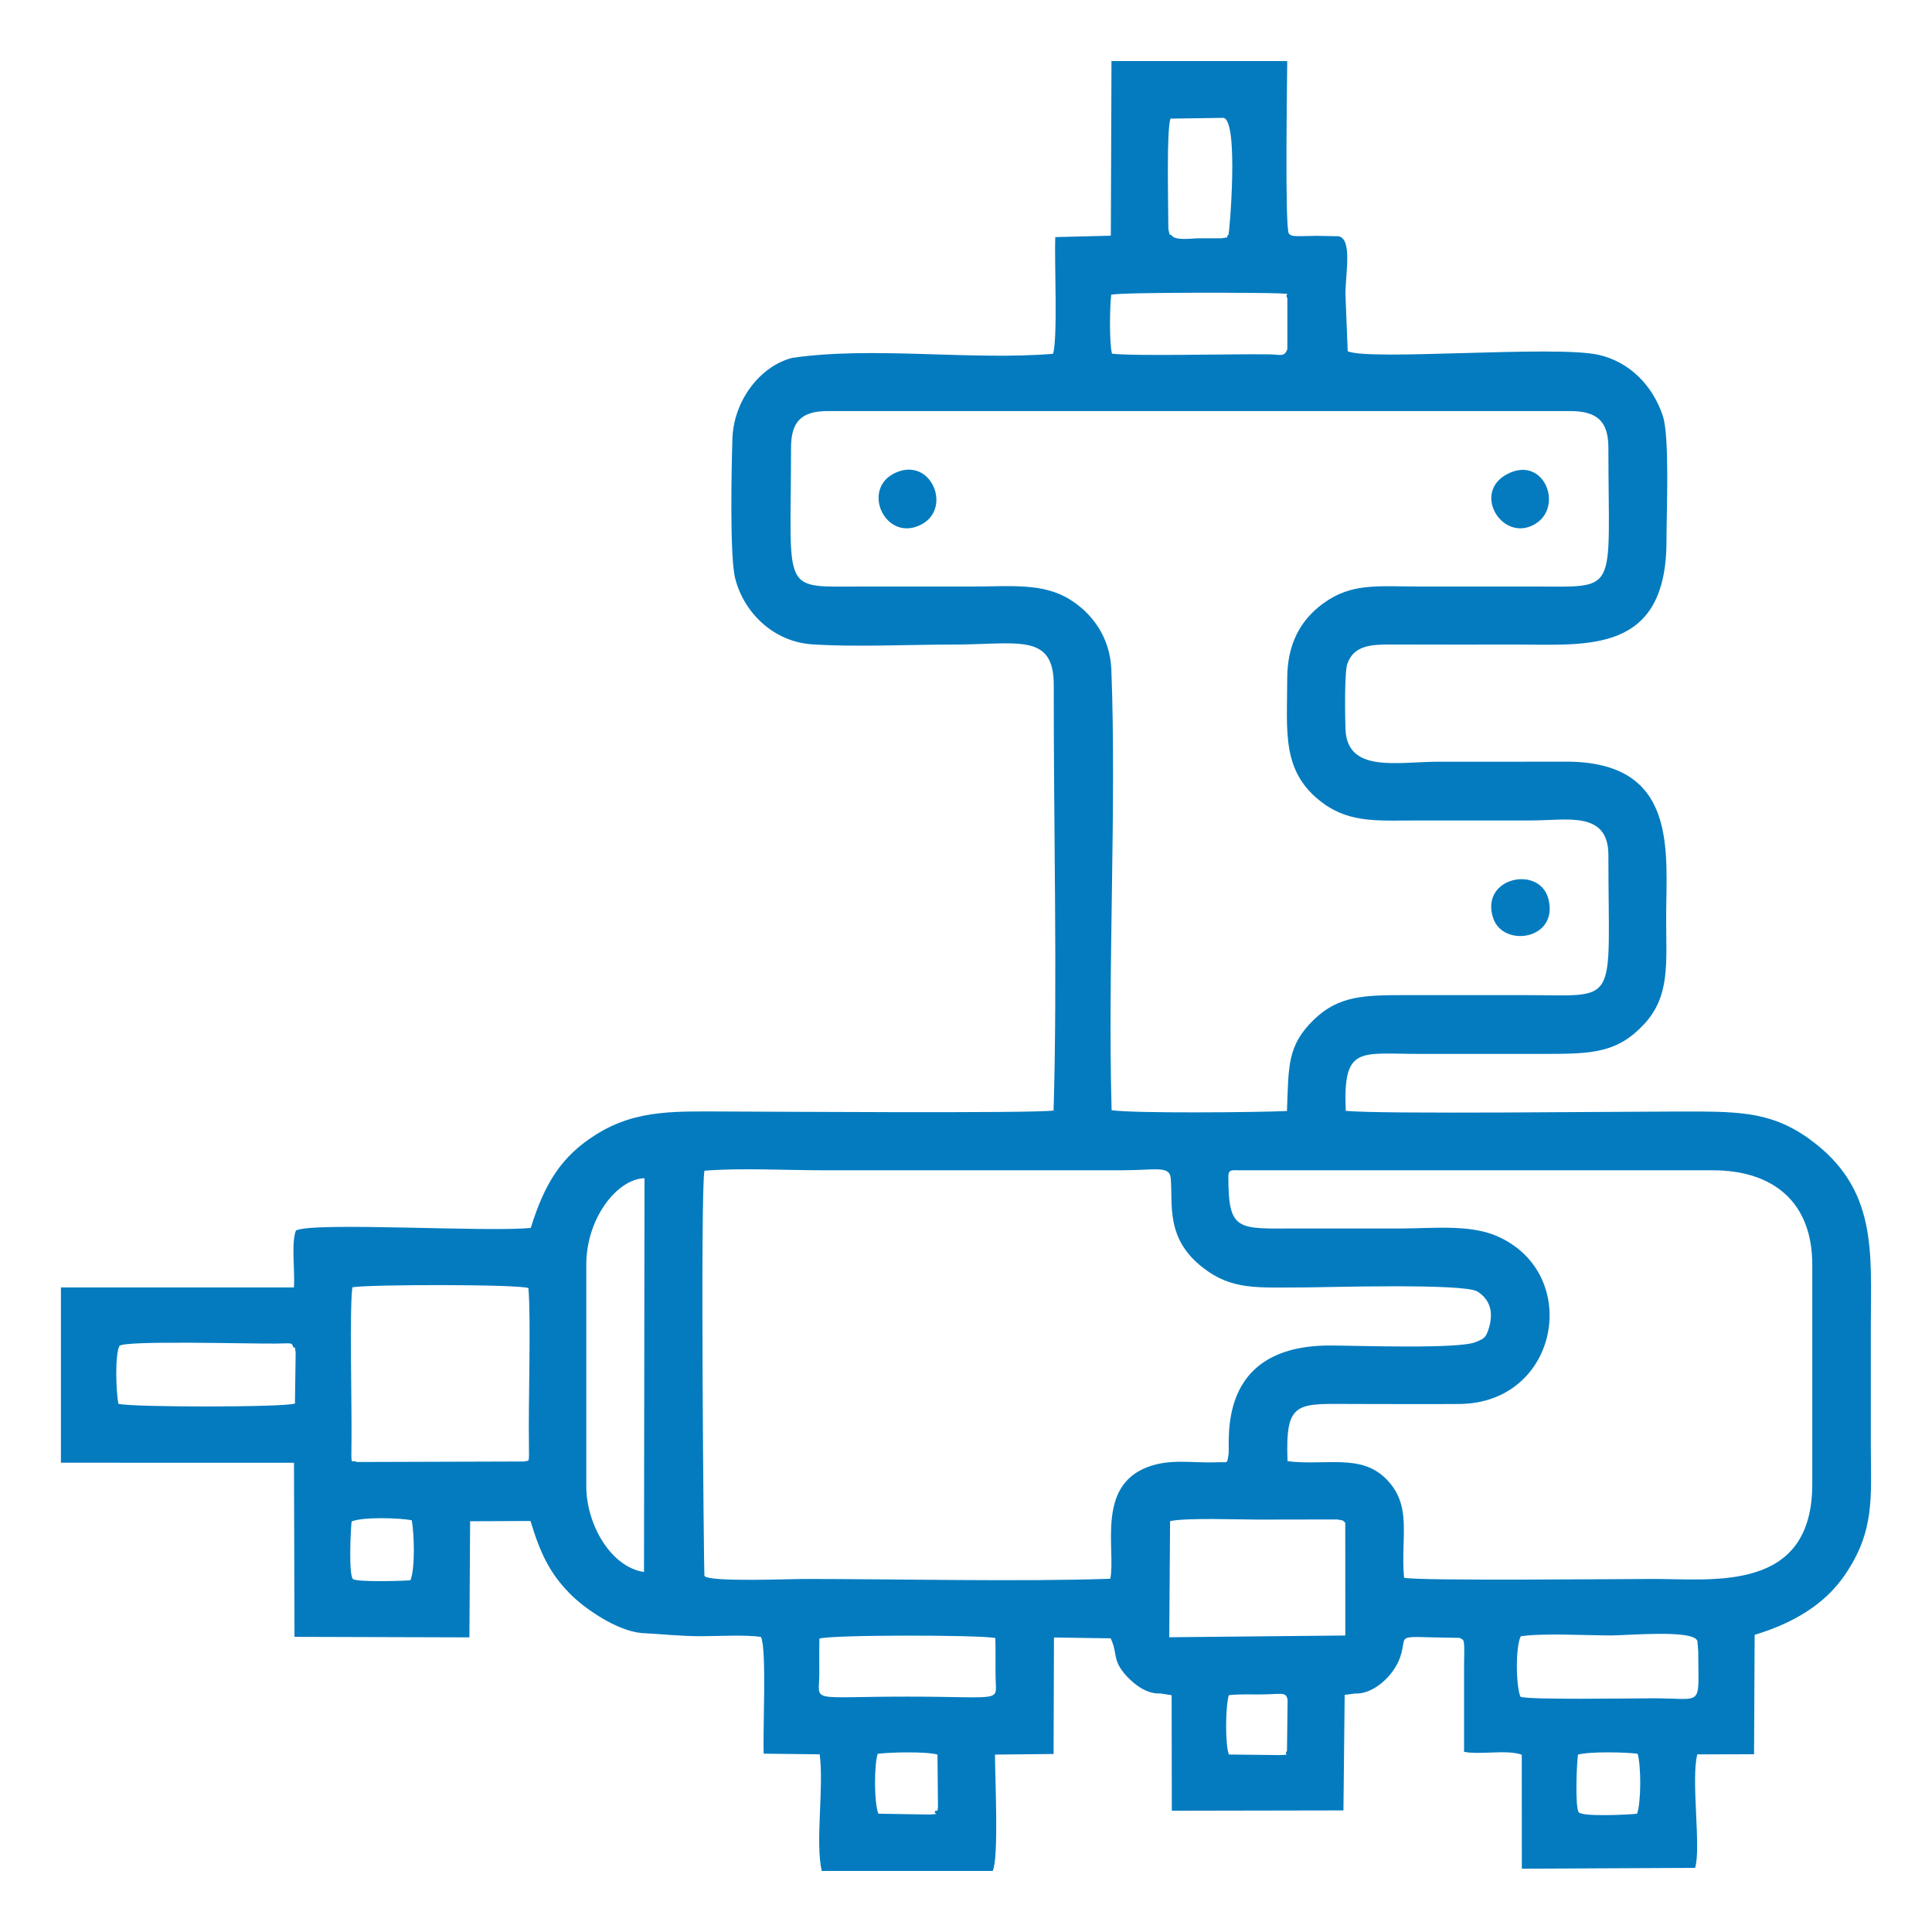 <?xml version="1.0" encoding="UTF-8"?>
<!DOCTYPE svg PUBLIC "-//W3C//DTD SVG 1.1//EN" "http://www.w3.org/Graphics/SVG/1.1/DTD/svg11.dtd">
<!-- Creator: CorelDRAW 2019 -->
<svg xmlns="http://www.w3.org/2000/svg" xml:space="preserve" width="300px" height="300px" version="1.1" style="shape-rendering:geometricPrecision; text-rendering:geometricPrecision; image-rendering:optimizeQuality; fill-rule:evenodd; clip-rule:evenodd"
viewBox="0 0 300 300"
 xmlns:xlink="http://www.w3.org/1999/xlink"
 xmlns:xodm="http://www.corel.com/coreldraw/odm/2003">
 <defs>
  <style type="text/css">
   <![CDATA[
    .fil0 {fill:#047BBF}
   ]]>
  </style>
 </defs>
 <g id="Слой_x0020_1">
  <path class="fil0" d="M254.2 281.63c-1.35,0.17 -8.38,0.49 -9.03,-0.2 -0.63,-0.67 -0.34,-7.73 -0.14,-8.97 1.75,-0.51 7.34,-0.39 9.26,-0.14 0.55,1.82 0.56,7.55 -0.09,9.31zm-22.32 -139.01c-2.19,-6.38 7.2,-8.36 8.56,-3.02 1.6,6.34 -7,7.57 -8.56,3.02zm2.25 -69.05c5.63,-2.86 8.72,5.08 4.27,7.78 -5.03,3.06 -10,-4.88 -4.27,-7.78zm-95.1 -0.15c5.57,-2.57 8.92,5.58 3.95,8.07 -5.51,2.76 -9.36,-5.59 -3.95,-8.07zm6.2 207.77c-0.42,0.61 1.09,0.41 -0.87,0.57l-7.97 -0.13c-0.67,-1.7 -0.67,-7.55 -0.1,-9.3 1.92,-0.25 7.55,-0.38 9.28,0.12l0.08 8.19c-0.21,0.84 0.27,0.38 -0.42,0.55zm54.71 -17.2l-0.1 7.91c-0.62,0.71 0.8,0.52 -1.03,0.63l-7.99 -0.09c-0.61,-1.62 -0.53,-7.48 -0.01,-9.22 1.6,-0.17 3.23,-0.1 4.84,-0.11 3.36,0 4.07,-0.51 4.29,0.88zm36.15 -0.52c-0.71,-1.75 -0.78,-7.72 0.05,-9.39 3.46,-0.52 10.16,-0.13 13.96,-0.13 2.68,0 12.96,-0.96 13.47,0.88l0.13 1.59c0.02,8.84 0.94,7.29 -6.92,7.29 -3.57,0 -19.39,0.27 -20.69,-0.24zm-81.54 -9.12c0.07,1.98 0.01,3.97 0.04,5.96 0.04,4.16 1.65,3.14 -13.74,3.14 -15.45,0 -13.66,1.04 -13.63,-3.49 0.01,-1.84 -0.03,-3.68 0.02,-5.52 1.88,-0.61 24.91,-0.59 27.31,-0.09zm54.34 -17.92l0.01 17.53 -27.34 0.27 0.13 -18.03c2.53,-0.55 10.53,-0.24 13.61,-0.24l12.32 -0.02c1.27,0.17 0.83,0.22 1.27,0.49zm-145.16 8.95c-1.19,0.12 -8.39,0.32 -8.93,-0.2 -0.67,-0.67 -0.36,-7.63 -0.2,-8.93 1.81,-0.73 7.31,-0.56 9.33,-0.19 0.4,1.96 0.55,7.58 -0.2,9.32zm27.31 -49.01c0,-7.19 4.77,-13.3 9.04,-13.42l-0.08 61.15c-5.22,-0.79 -8.96,-7.48 -8.96,-13.3l0 -34.43zm-9.56 30.57l-26.09 0.08c-0.83,-0.57 -0.88,1.25 -0.81,-3.25 0.07,-5.59 -0.33,-20.66 0.14,-23.88 2.5,-0.46 25.64,-0.49 27.33,0.12 0.42,4.69 -0.02,17.69 0.08,24.12 0.06,3.51 0.01,2.48 -0.65,2.81zm-35.96 -17.79c0.39,0.37 0.2,-0.44 0.39,0.91l-0.11 7.88c-1.55,0.6 -25.43,0.6 -27.42,0.04 -0.36,-1.93 -0.56,-7.58 0.17,-8.99 0.86,-0.88 20.23,-0.31 24.28,-0.36 2.53,-0.03 2.46,-0.2 2.69,0.52zm185.64 -2.81c-0.44,1.32 -0.62,1.48 -1.95,2.03 -2.48,1.15 -18.41,0.57 -22.67,0.56 -17.98,-0.02 -15.45,15.17 -15.78,16.98 -0.26,1.46 -0.01,1.08 -1.73,1.15 -3.82,0.16 -7.19,-0.6 -10.75,0.71 -8.11,2.99 -5,12.88 -5.87,17.38 -14.14,0.48 -32.76,0.03 -47.72,0.03 -1.89,0 -14.69,0.52 -15.31,-0.48 -0.08,-0.12 -0.66,-59.74 0.01,-62.91 5.49,-0.46 12.77,-0.07 18.46,-0.07l46.37 0c5.2,0 7.42,-0.79 7.58,1.28 0.33,4.14 -0.82,9.3 4.96,13.82 4.55,3.56 8.54,3.09 15.57,3.09 3.31,0 25.02,-0.68 27.09,0.64 2.19,1.39 2.45,3.53 1.74,5.79zm-20.75 11.67c5.38,0 10.78,0.04 16.17,0 15.55,-0.09 19.19,-20.32 5.82,-26.09 -4.26,-1.84 -10.08,-1.16 -14.97,-1.16 -5.39,0 -10.77,0 -16.16,0 -9.1,0.01 -10.53,0.53 -10.53,-8.09 0,-1.12 0.6,-0.95 1.75,-0.95l73.42 0c9.53,0 15.5,5.01 15.5,14.65l0 34.08c0,16.83 -15.25,14.73 -24.63,14.73 -4.89,0 -36.71,0.33 -38.76,-0.19 -0.57,-6.36 1.4,-11.25 -2.87,-15.43 -3.92,-3.84 -9.26,-1.95 -15.22,-2.66 -0.38,-9.62 1.53,-8.89 10.48,-8.89zm-87.58 -148.46c0,-4.06 1.59,-5.72 5.72,-5.72l115.23 0c4.2,0 5.97,1.55 5.97,5.72 0,23.09 1.81,21.52 -11.94,21.52 -5.86,0 -11.71,0 -17.57,0 -6.38,0 -10.41,-0.58 -14.81,2.66 -3.61,2.65 -5.55,6.42 -5.55,11.65 0,8.23 -0.99,14.54 5.58,19.35 4.28,3.15 8.87,2.67 14.78,2.67 5.86,0 11.71,0 17.57,0 5.54,0 11.94,-1.54 11.94,5.39 0,23.81 1.89,21.73 -13,21.73 -6.09,0 -12.17,0 -18.26,0 -6.57,0 -10.6,0.04 -14.5,3.84 -4.16,4.06 -3.88,7.24 -4.15,14.16 -4.52,0.21 -23.92,0.39 -27.23,-0.13 -0.62,-21.99 0.78,-47.25 -0.04,-68.43 -0.2,-5.01 -2.97,-8.71 -6.43,-10.87 -4.18,-2.61 -9.24,-2.02 -14.75,-2.02 -5.74,0 -11.48,0 -17.22,0 -13.11,0 -11.34,1.54 -11.34,-21.52zm77.07 -23.27l0 7.91c-0.44,1.32 -1.1,0.85 -2.84,0.83 -5.97,-0.08 -20.63,0.32 -24.39,-0.1 -0.44,-1.63 -0.34,-7.35 -0.12,-9.16 1.97,-0.4 22.99,-0.34 26.26,-0.2 2.09,0.17 0.5,-0.1 1.09,0.72zm-17.97 -9.73c-0.3,-0.3 -0.28,0.31 -0.51,-1.05 0,-0.01 -0.01,-0.99 -0.01,-1.07 -0.01,-3.36 -0.27,-14.25 0.34,-16.01l8.25 -0.12c2.39,0.53 0.91,17.97 0.75,18.17 -0.77,0.65 0.96,0.16 -1.06,0.53l-3.52 0c-1.06,0 -3.7,0.42 -4.24,-0.45zm-18.07 0.27c-0.15,3.52 0.41,15.84 -0.35,18.12 -12.8,1.05 -27.93,-1.19 -40.44,0.62 -5,1.23 -9.16,6.64 -9.34,12.57 -0.14,4.41 -0.44,18.36 0.44,21.73 1.4,5.4 6.03,9.79 11.91,10.19 6.71,0.45 14.92,0.04 21.79,0.04 10.15,0 15.78,-1.92 15.76,6.34 -0.04,21.05 0.58,45.89 -0.03,66.01 -2.95,0.47 -45.66,0.16 -49.8,0.16 -8.65,0 -14.81,-0.47 -21.26,3.58 -5.24,3.29 -7.92,7.4 -10.12,14.48 -6.17,0.72 -33.74,-0.97 -36.47,0.41 -0.77,2.03 -0.12,6.27 -0.31,8.84l-36.18 0 0 27.22 36.19 0.01 0.08 27.03 27.16 0.08 0.11 -18.03 9.38 -0.04c1.46,4.88 2.93,8.02 6.04,11.21 2.19,2.26 7.24,5.83 11.22,6.19 3.19,0.15 5.86,0.49 9.24,0.49 2.57,0 6.95,-0.26 9.29,0.12 0.92,2.02 0.25,14.75 0.42,18.12l8.69 0.1c0.68,5.13 -0.71,13.58 0.32,18.11l26.55 0c0.97,-2.06 0.35,-14.49 0.35,-18.07l9.1 -0.09 0.06 -18.09 8.8 0.13c1.16,2.43 0.17,3.35 2.48,5.86 1.18,1.28 3.09,2.82 5.25,2.7l1.74 0.27 0.03 17.94 26.65 -0.05 0.19 -17.94 1.62 -0.21c2.86,0.15 5.98,-2.79 6.96,-5.54 1.42,-4.01 -1.61,-3.2 9.29,-3.1 0.56,0.4 0.69,-0.02 0.7,2.1 0,0.69 -0.03,1.42 -0.03,2.12l0 13.48c2.72,0.49 6.41,-0.39 8.96,0.43l0.01 17.71 26.91 -0.13c0.95,-3.11 -0.68,-13.81 0.34,-17.62l8.81 -0.02 0.09 -18.54c7.57,-2.28 11.61,-5.83 13.94,-9.2 4.82,-6.98 4.1,-12.29 4.1,-20.25l0 -18.48c0,-11.47 1.14,-21.4 -9.62,-29.12 -6.21,-4.46 -11.63,-4.21 -20.94,-4.21 -8.53,0 -45.82,0.44 -50.97,-0.11 -0.45,-10.15 2.18,-8.84 11.27,-8.84 6.56,0 13.12,0 19.68,0 7.28,0 11.19,-0.13 15.36,-4.6 4.09,-4.38 3.44,-9.53 3.44,-16.43 0,-10.42 2,-24.4 -15.64,-24.35 -6.56,0.02 -13.12,0.01 -19.68,0.01 -6.47,0 -14.27,1.84 -14.48,-5.15 -0.06,-1.84 -0.17,-8.64 0.28,-10 0.98,-2.94 3.76,-3.06 6.83,-3.05 6.55,0.03 13.11,0.01 19.67,0.01 10.82,0 23.09,1.45 23.07,-16.14 0,-4.46 0.51,-16.06 -0.56,-19.34 -1.56,-4.74 -5.17,-8.44 -10.03,-9.52 -6.74,-1.5 -35.56,0.97 -38.91,-0.55l-0.35 -8.88c0,-3.16 1.11,-8.51 -1.06,-8.97l-3.43 -0.07c-0.81,0.01 -1.7,0.05 -2.5,0.05 -0.92,-0.01 -1.39,0.04 -1.79,-0.38 -0.66,-0.72 -0.26,-24.74 -0.26,-26.81l-27.29 0 -0.1 27.12 -8.63 0.22z"/>
 </g>
</svg>
